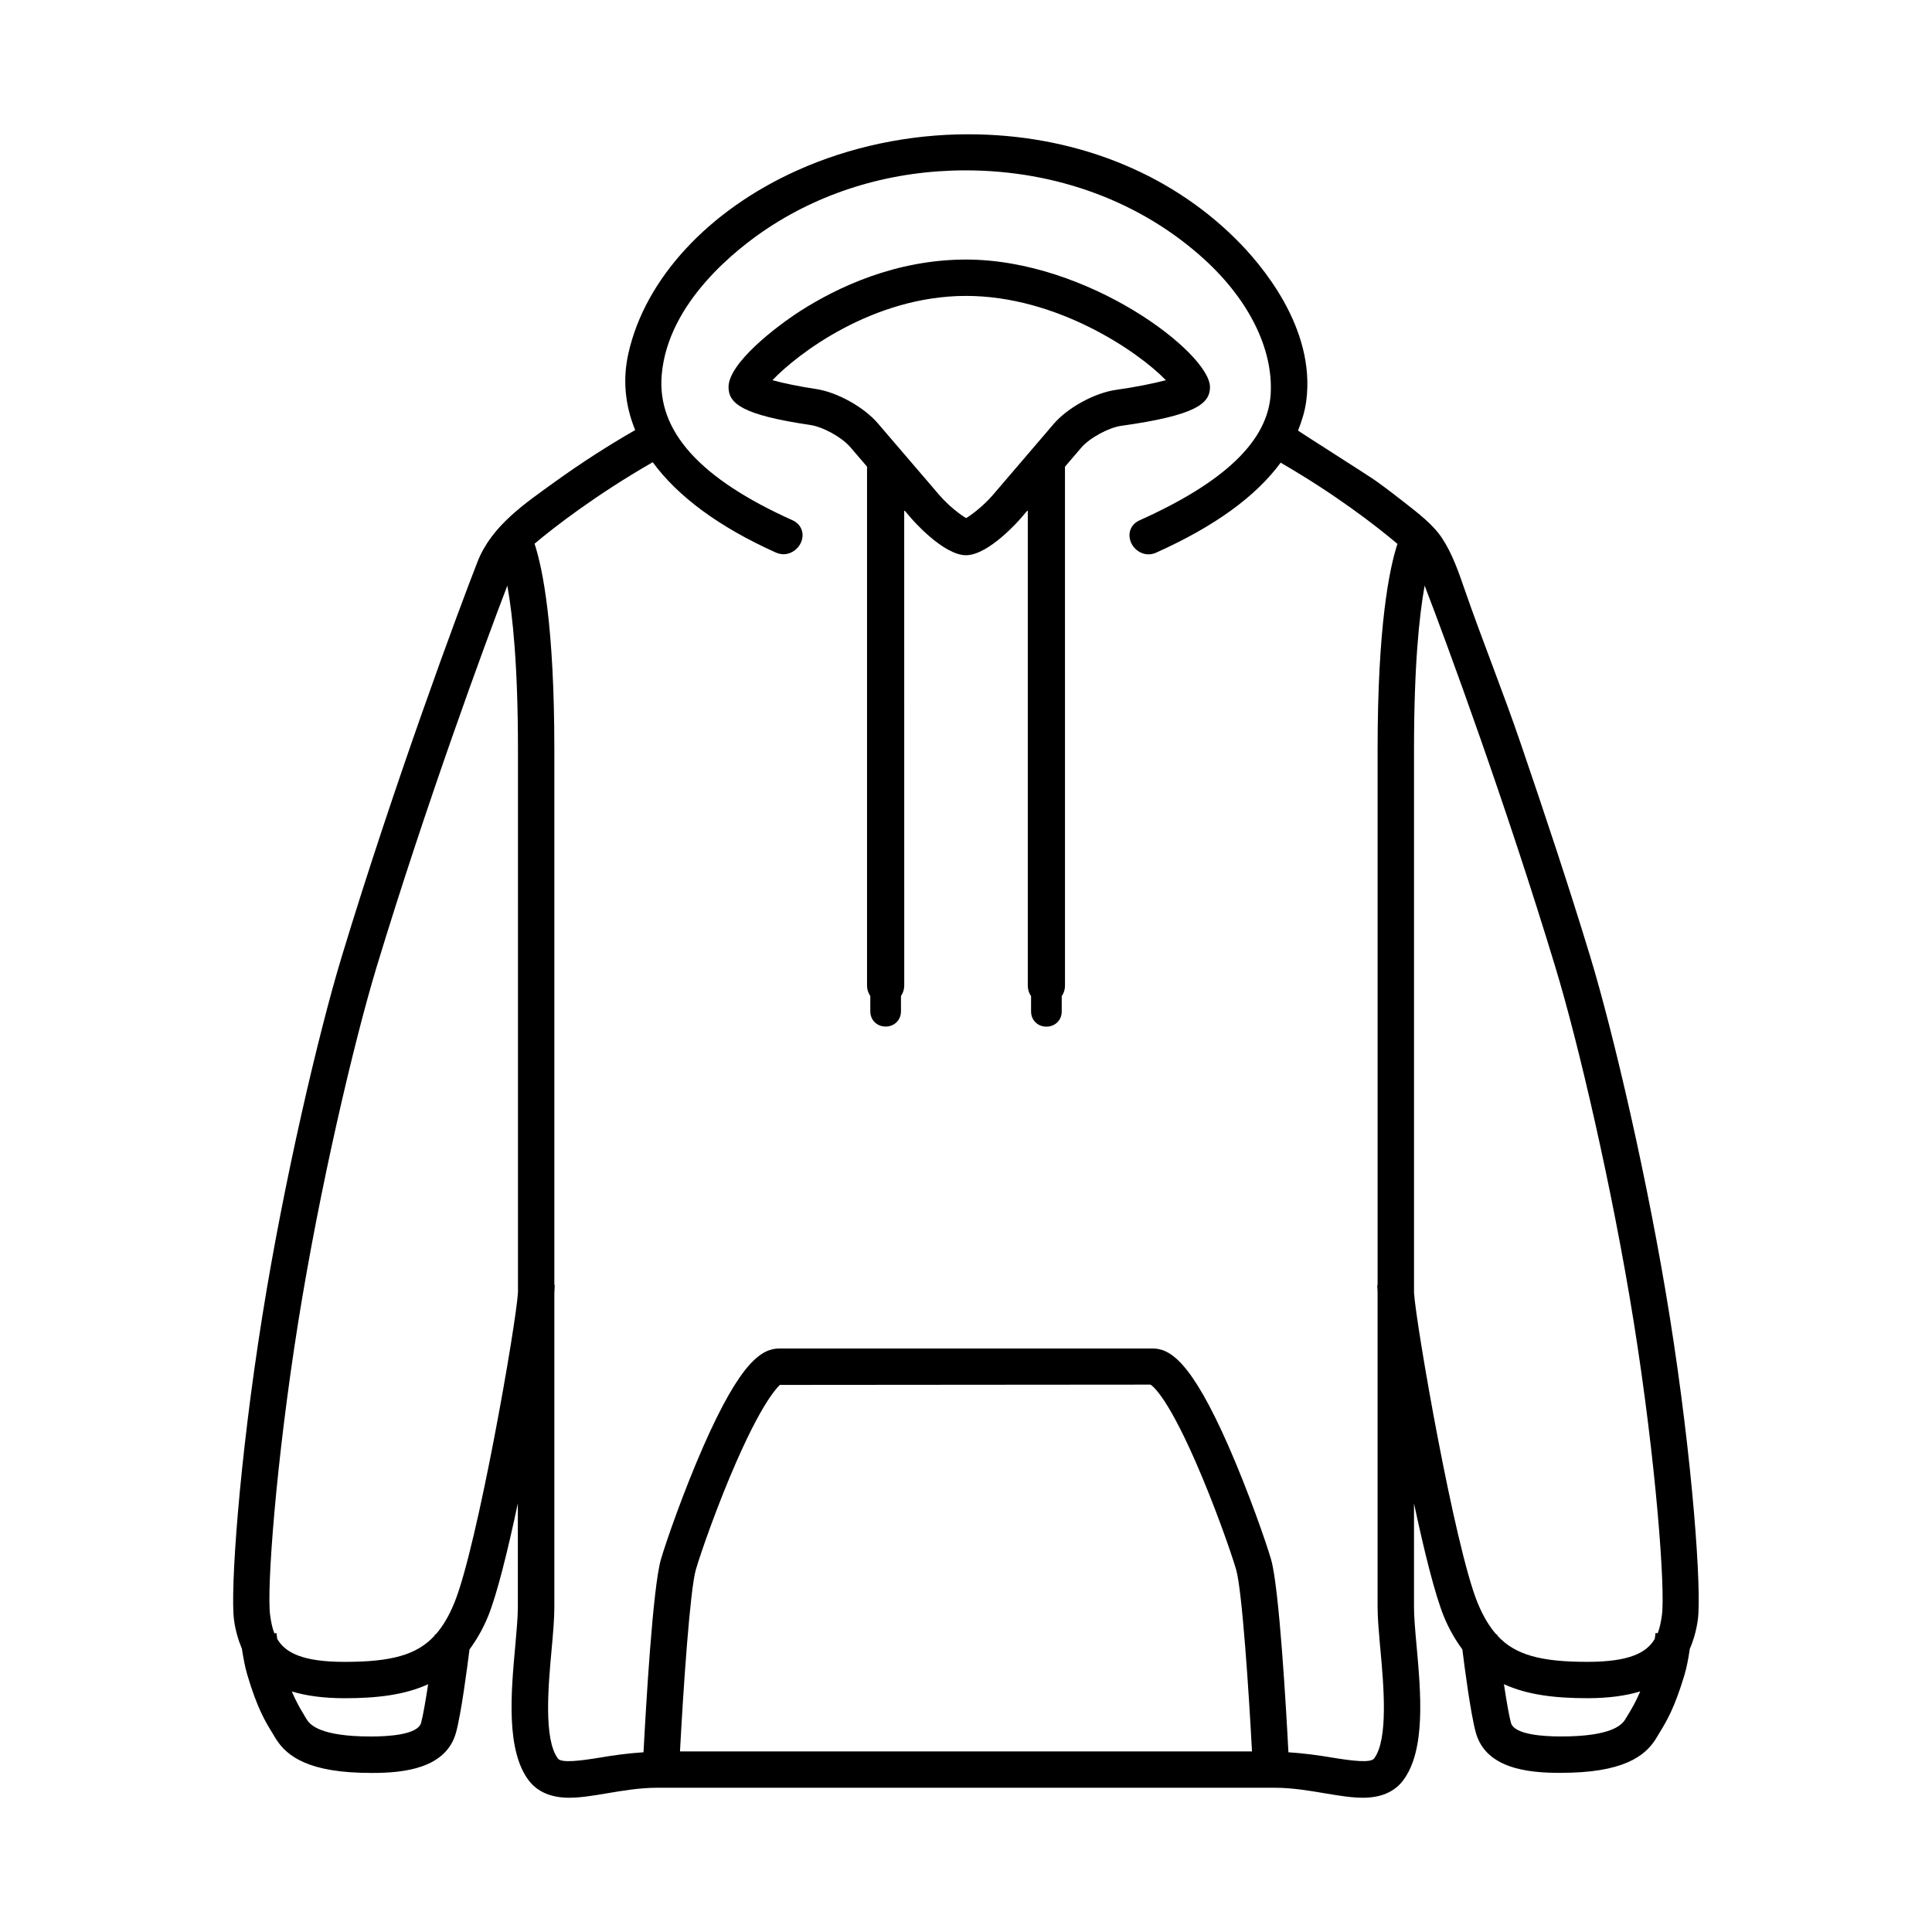 <?xml version="1.0" encoding="UTF-8"?>
<!-- Uploaded to: SVG Repo, www.svgrepo.com, Generator: SVG Repo Mixer Tools -->
<svg fill="#000000" width="800px" height="800px" version="1.1" viewBox="144 144 512 512" xmlns="http://www.w3.org/2000/svg">
 <g>
  <path d="m464.66 246.57c0-8.941-32.164-33.785-64.66-33.785-18.688 0-34.164 7.398-43.863 13.602-6.598 4.234-19.066 13.887-19.066 20.184 0 4.344 3.543 7.383 21.617 10.043 3.418 0.504 8.375 3.242 10.629 5.856l4.457 5.195v137.49c0 1.039 0.301 2 0.867 2.785v4.094c0 2.281 1.746 4.016 4.062 4.016 2.312 0 4.062-1.73 4.062-4.016v-4.094c0.566-0.789 0.867-1.746 0.867-2.785l-0.008-125.98 1.938 2.266c0.078 0.094 8.359 9.699 14.438 9.699s14.359-9.605 14.438-9.699l1.938-2.266v126.02c0 1.039 0.301 2 0.867 2.785v4.078c0 2.281 1.746 4.016 4.062 4.016 2.312 0 4.062-1.73 4.062-4.016v-4.078c0.566-0.789 0.867-1.746 0.867-2.785l-0.008-137.51 4.312-5.039c2.188-2.566 7.242-5.32 10.578-5.793 19.699-2.754 23.543-5.856 23.543-10.277zm-24.844 0.738c-5.715 0.805-12.848 4.691-16.594 9.055l-16.09 18.797c-2.519 2.93-5.777 5.383-7.102 6.141-1.418-0.789-4.644-3.242-7.133-6.141l-16.246-18.957c-3.731-4.359-10.832-8.297-16.516-9.133-4.078-0.598-8.453-1.496-11.43-2.312 6.453-6.832 26.574-22.34 51.324-22.34 24.168 0 45.723 14.848 52.945 22.34-3.32 0.883-8.328 1.875-13.16 2.551z"/>
  <path d="m586.47 492.75c-5.746-35.961-14.941-75.145-21.051-95.281-5.746-18.895-11.996-37.629-18.375-56.316-4.707-13.84-10.219-27.395-14.988-41.188-1.574-4.566-3.211-9.273-5.887-13.336-2.426-3.699-6.488-6.723-9.934-9.445-2.504-1.969-5.039-3.906-7.637-5.762-1.859-1.34-20.641-13.242-20.609-13.305 1.008-2.535 1.812-5.117 2.172-7.777 2.629-19.57-12.234-36.652-18.734-43.074-18.027-17.855-43.203-27.68-70.863-27.68-15.68 0-31.332 3.305-45.266 9.555-23.586 10.598-40.32 28.703-44.762 48.477-1.59 7.055-0.852 13.871 1.793 20.355-7.316 4.191-14.418 8.789-21.266 13.715-7.953 5.746-16.754 11.605-20.5 21.145-4.894 12.484-21.996 58.504-35.992 104.65-6.125 20.184-15.32 59.387-21.051 95.281-6.188 38.699-8.535 73.004-7.496 80.578 0.395 2.867 1.133 5.32 2.078 7.559 0.41 2.707 0.898 5.117 1.434 6.941 2.629 8.848 4.769 12.375 6.519 15.207l0.723 1.211c2.457 4.188 7.258 9.07 22.812 9.539 1.008 0.031 2.047 0.047 3.07 0.047 8.25 0 19.539-1.117 22.184-10.691 1.371-4.93 3.023-17.602 3.574-22.027 1.812-2.488 3.481-5.273 4.914-8.754 2.348-5.762 5.195-17.254 7.902-29.992v27.535c0 2.613-0.332 6.25-0.691 10.328-1.117 12.297-2.504 27.582 3.606 35.629 2.332 3.016 5.922 4.543 10.691 4.543 3.008 0 6.328-0.551 10.059-1.18 4.031-0.676 8.582-1.465 13.195-1.465h163.8c4.629 0 9.367 0.82 13.461 1.512 3.512 0.582 6.816 1.133 9.809 1.133 4.769 0 8.344-1.527 10.645-4.551 6.109-8.047 4.707-23.348 3.606-35.629-0.395-4.266-0.691-7.746-0.691-10.328v-27.488c2.707 12.707 5.559 24.168 7.902 29.93 1.418 3.481 3.102 6.281 4.914 8.77 0.535 4.375 2.188 17.035 3.559 22.012 2.644 9.59 13.934 10.691 22.199 10.691 1.039 0 2.047-0.016 3.07-0.047 15.555-0.473 20.371-5.352 22.812-9.574l0.738-1.227c1.73-2.832 3.871-6.359 6.504-15.176 0.551-1.875 1.023-4.266 1.387-6.832 0.977-2.266 1.715-4.754 2.125-7.668 1.051-7.527-1.293-41.852-7.465-80.551zm-330.88 107.83c-0.883 3.148-8.645 3.606-13.195 3.606-0.789 0-1.605-0.016-2.488-0.031-12.219-0.379-14.09-3.574-14.785-4.754l-0.828-1.402c-0.883-1.449-1.859-3.164-2.961-5.746 3.871 1.164 8.453 1.793 14.012 1.793 8.613 0 15.949-0.883 22.121-3.715-0.727 4.723-1.402 8.551-1.875 10.25zm25.68-114.13c-0.441 8.172-10.738 67.289-16.848 82.277-1.434 3.527-3.055 6.25-4.977 8.438l-0.203-0.027-0.047 0.297c-4.723 5.18-11.57 6.977-23.867 6.977-11.133 0-15.711-2.41-17.855-6.078l-0.219-1.559-0.551 0.078c-0.566-1.48-0.883-3.102-1.117-4.832-0.93-6.785 1.512-40.461 7.461-77.742 5.668-35.473 14.738-74.121 20.75-93.992 13.098-43.156 28.812-85.883 34.652-101.09 1.434 7.996 2.816 21.316 2.816 43.406zm42.934 121.69c0.93-17.539 2.691-42.996 4.203-48.176 1.258-4.328 5.731-17.207 10.801-28.719 8.016-18.246 11.73-20.215 11.414-20.23l98.227-0.078c0.156 0.062 3.871 1.922 11.934 20.309 5.055 11.492 9.539 24.371 10.801 28.703 1.59 5.481 3.371 32.418 4.203 48.191zm184.87-121.88v83.648c0 2.914 0.332 6.535 0.66 10.375l0.094 0.914c0.852 9.461 2.141 23.789-1.684 28.828-0.914 1.195-5.621 0.676-11.43-0.301-3.258-0.551-7.18-1.086-11.273-1.355-0.566-10.973-2.426-43.66-4.598-51.105-1.289-4.457-5.918-17.789-11.227-29.914-10.027-22.844-15.648-25.992-20.23-25.992h-98.777c-4.582 0-10.203 3.148-20.23 25.977-5.273 12.012-9.918 25.41-11.227 29.914-2.156 7.398-3.969 38.902-4.613 51.121-4.094 0.27-8.031 0.805-11.305 1.371-5.668 0.945-10.469 1.496-11.367 0.301-3.856-5.07-2.551-19.43-1.684-28.922 0.379-4.156 0.723-8.078 0.723-11.195v-83.082l0.109-2.332h-0.109v-141.9c0-32.715-3.07-47.895-5.242-54.523 5.102-4.312 16.281-12.973 31.316-21.602 6.598 9.035 17.555 17.176 32.605 23.93 0.66 0.301 1.355 0.457 2.047 0.457 2.312 0 4.441-1.746 4.945-4.062 0.457-2.109-0.566-4.047-2.566-4.945-24.578-11.035-35.914-23.633-34.652-38.512 1.652-19.445 20.293-33.738 28.23-38.965 15.129-9.965 33.219-15.242 52.301-15.242 24.105 0 46.57 8.359 63.258 23.57 11.871 10.816 18.262 23.805 17.602 35.645-0.723 12.391-12.09 23.363-34.762 33.535-2.016 0.898-3.008 2.852-2.551 4.945 0.488 2.312 2.613 4.062 4.93 4.062 0.691 0 1.402-0.156 2.047-0.457 15.445-6.926 26.434-14.91 32.969-23.836 14.281 8.25 25.113 16.578 30.953 21.523-2.172 6.66-5.258 21.836-5.258 54.523v141.92h-0.094zm66.66 111.7-0.867 1.418c-0.691 1.195-2.551 4.394-14.785 4.769-0.883 0.031-1.715 0.031-2.504 0.031-4.535 0-12.297-0.457-13.16-3.621-0.473-1.684-1.148-5.496-1.859-10.234 6.172 2.832 13.508 3.715 22.121 3.715 5.543 0 10.125-0.629 13.996-1.793-1.102 2.582-2.078 4.266-2.941 5.715zm8.691-25.961c-0.234 1.73-0.551 3.352-1.117 4.832l-0.566-0.078-0.219 1.574c-2.141 3.668-6.723 6.078-17.84 6.078-12.281 0-19.129-1.793-23.867-6.957l-0.031-0.316-0.234 0.031c-1.938-2.203-3.543-4.93-4.992-8.438-6.094-14.973-16.328-73.793-16.832-82.184v-143.95c0-22.074 1.371-35.41 2.816-43.406 5.824 15.145 21.492 57.703 34.637 101.09 6.031 19.836 15.082 58.488 20.766 93.992 5.953 37.215 8.391 70.906 7.481 77.727z"/>
 </g>
</svg>